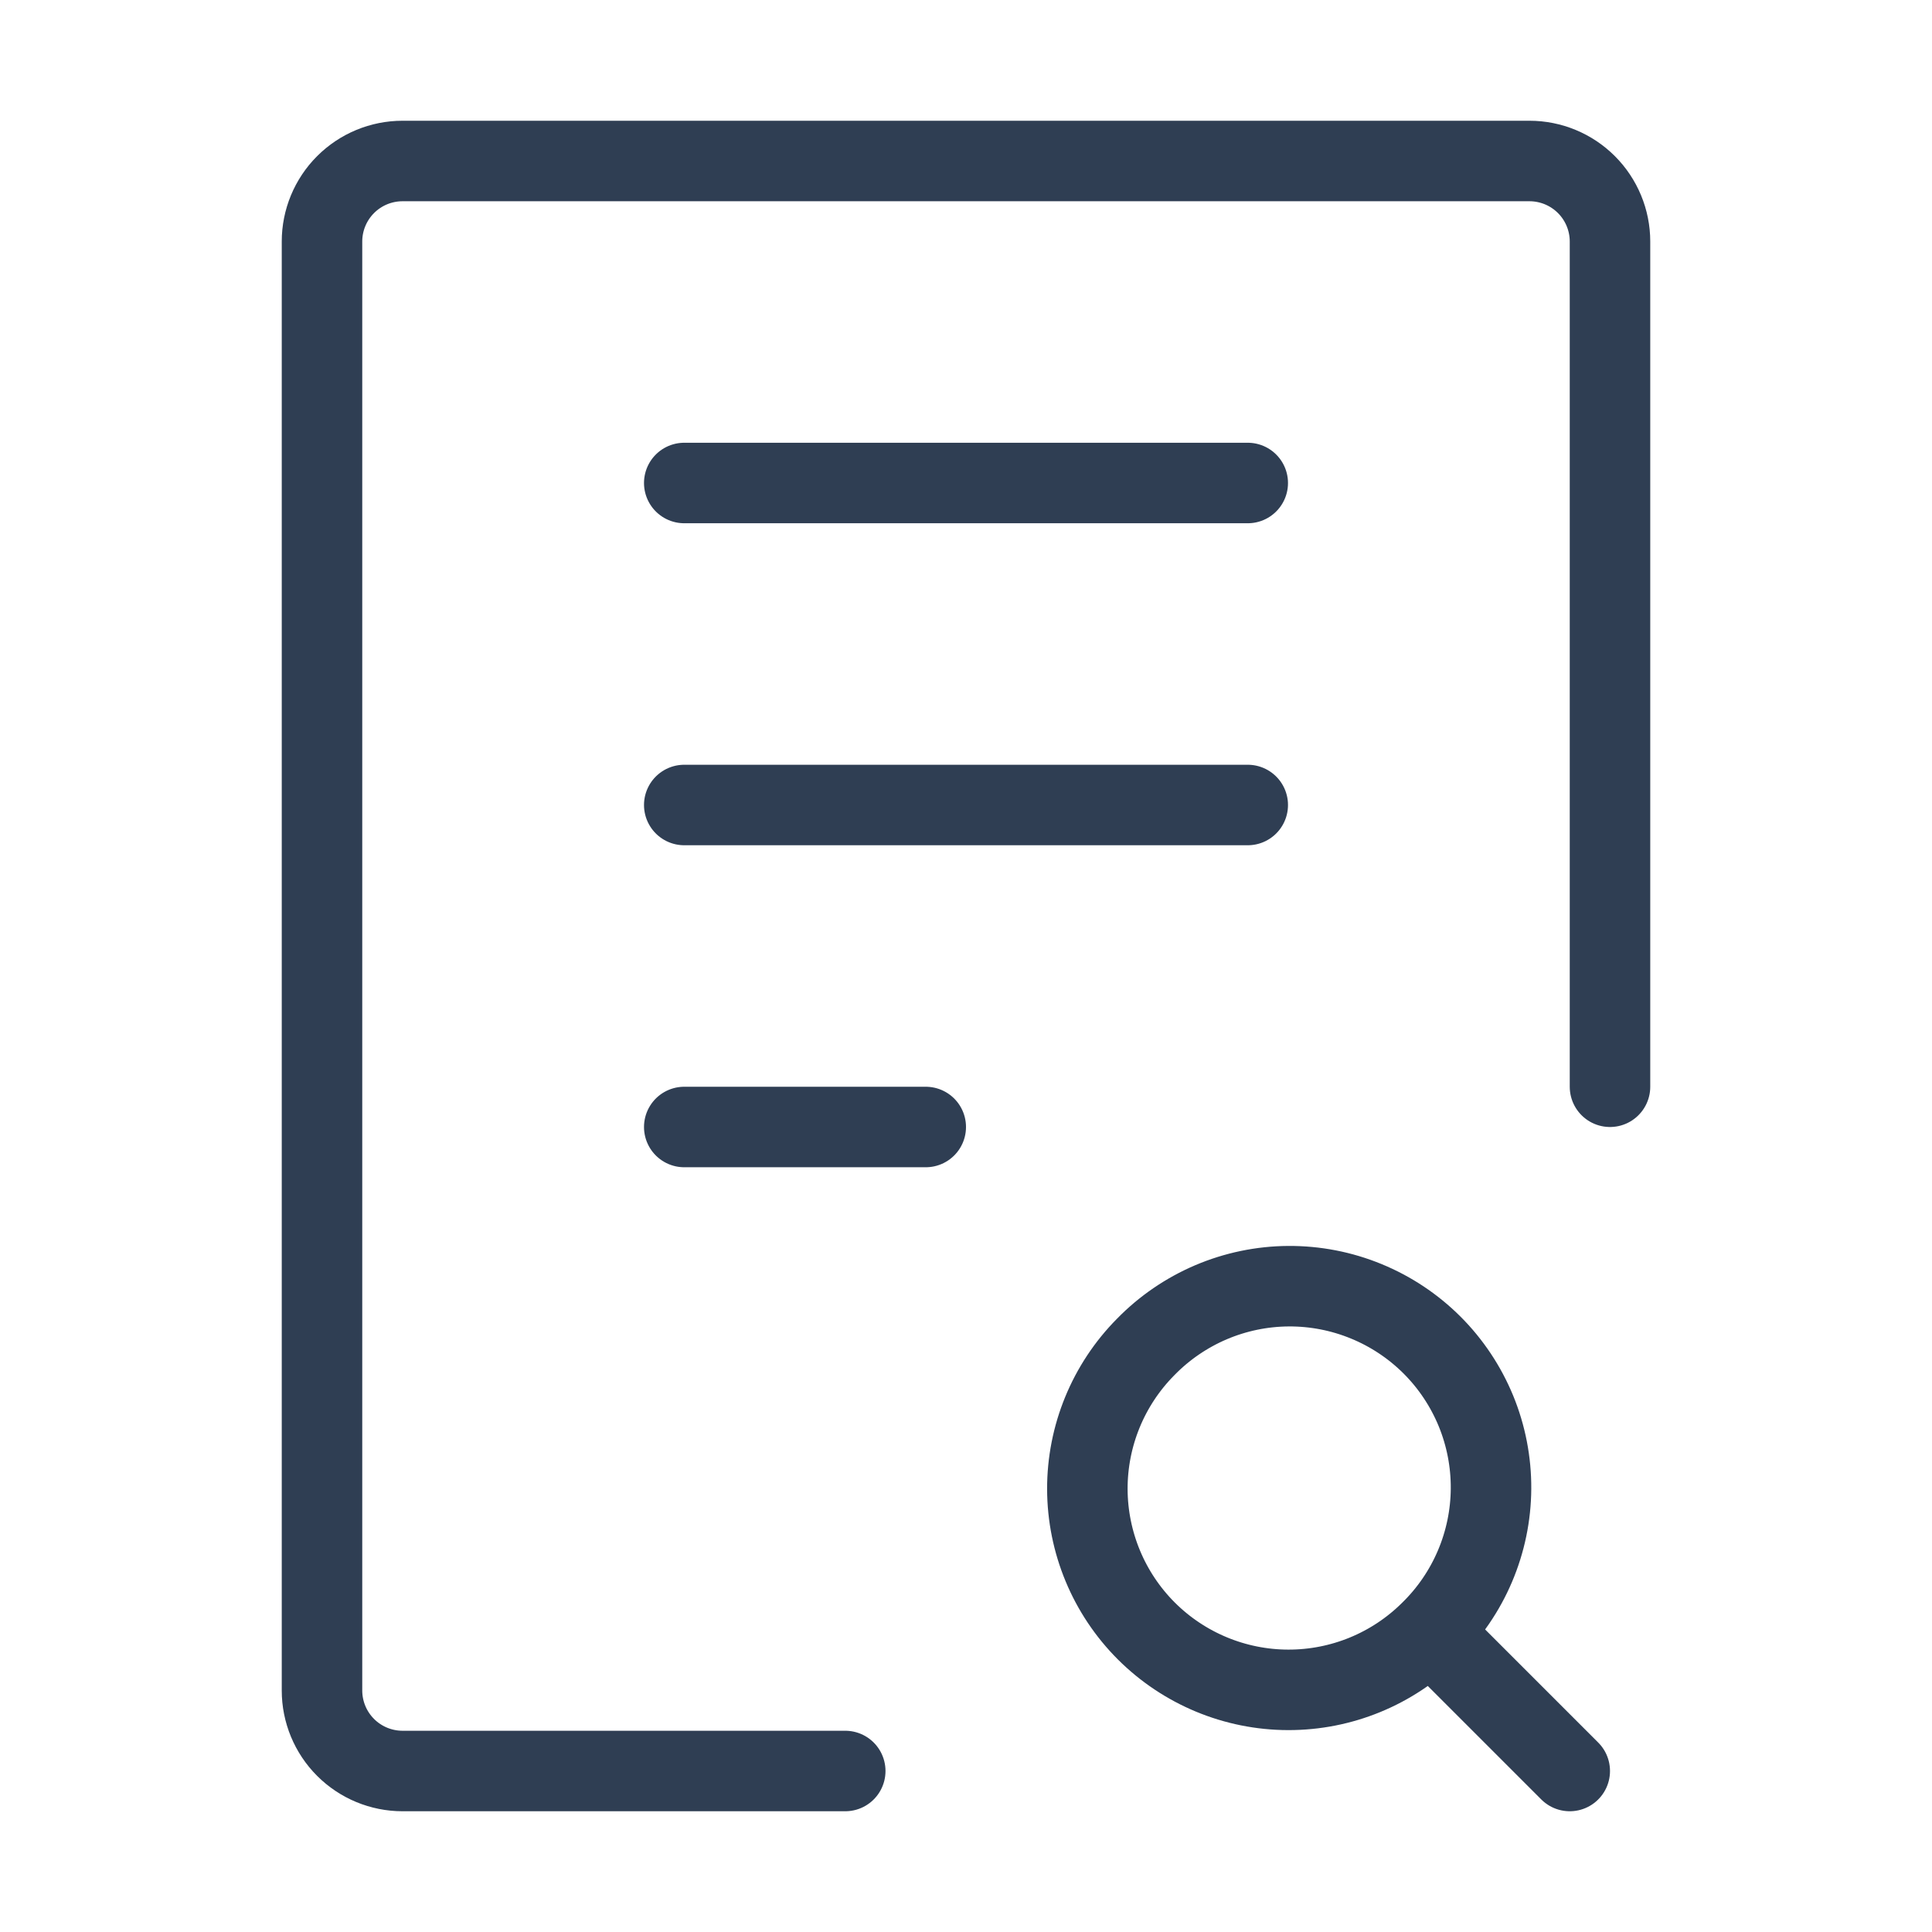  <svg
            width='48'
            height='48'
            viewBox='0 0 48 48'
            fill='none'
            xmlns='http://www.w3.org/2000/svg'
            className='w-6 h-6 sm:h-10 sm:w-10'
          >
            <path
              d='M40 27V6C40 5.47 39.789 4.961 39.414 4.586C39.039 4.211 38.53 4 38 4H10C9.47 4 8.961 4.211 8.586 4.586C8.211 4.961 8 5.47 8 6V42C8 42.53 8.211 43.039 8.586 43.414C8.961 43.789 9.47 44 10 44H21M17 12H31M17 20H31M17 28H23'
              stroke='#2F3E53'
              stroke-width='2'
              stroke-linecap='round'
              stroke-linejoin='round'
            />
            <path
              d='M37 37C37 38.38 36.44 39.63 35.535 40.535C34.717 41.353 33.641 41.862 32.489 41.975C31.338 42.088 30.183 41.799 29.221 41.156C28.26 40.513 27.551 39.557 27.215 38.45C26.879 37.343 26.938 36.153 27.381 35.085C27.824 34.016 28.624 33.134 29.644 32.589C30.664 32.044 31.842 31.869 32.976 32.095C34.111 32.321 35.132 32.933 35.866 33.828C36.599 34.722 37 35.843 37 37Z'
              fill='none'
            />
            <path
              d='M39 44L35.535 40.535M35.535 40.535C36.009 40.073 36.386 39.521 36.645 38.912C36.904 38.303 37.04 37.648 37.044 36.986C37.048 36.325 36.921 35.668 36.67 35.056C36.418 34.444 36.048 33.887 35.58 33.419C35.111 32.951 34.555 32.581 33.943 32.33C33.33 32.078 32.674 31.951 32.012 31.955C31.35 31.959 30.696 32.095 30.087 32.354C29.478 32.614 28.926 32.991 28.464 33.465C27.533 34.404 27.012 35.674 27.015 36.996C27.019 38.319 27.545 39.586 28.48 40.521C29.416 41.455 30.683 41.982 32.005 41.984C33.328 41.987 34.596 41.466 35.535 40.535Z'
              stroke='#2F3E53'
              stroke-width='2'
              stroke-linecap='round'
              stroke-linejoin='round'
            />
          </svg>